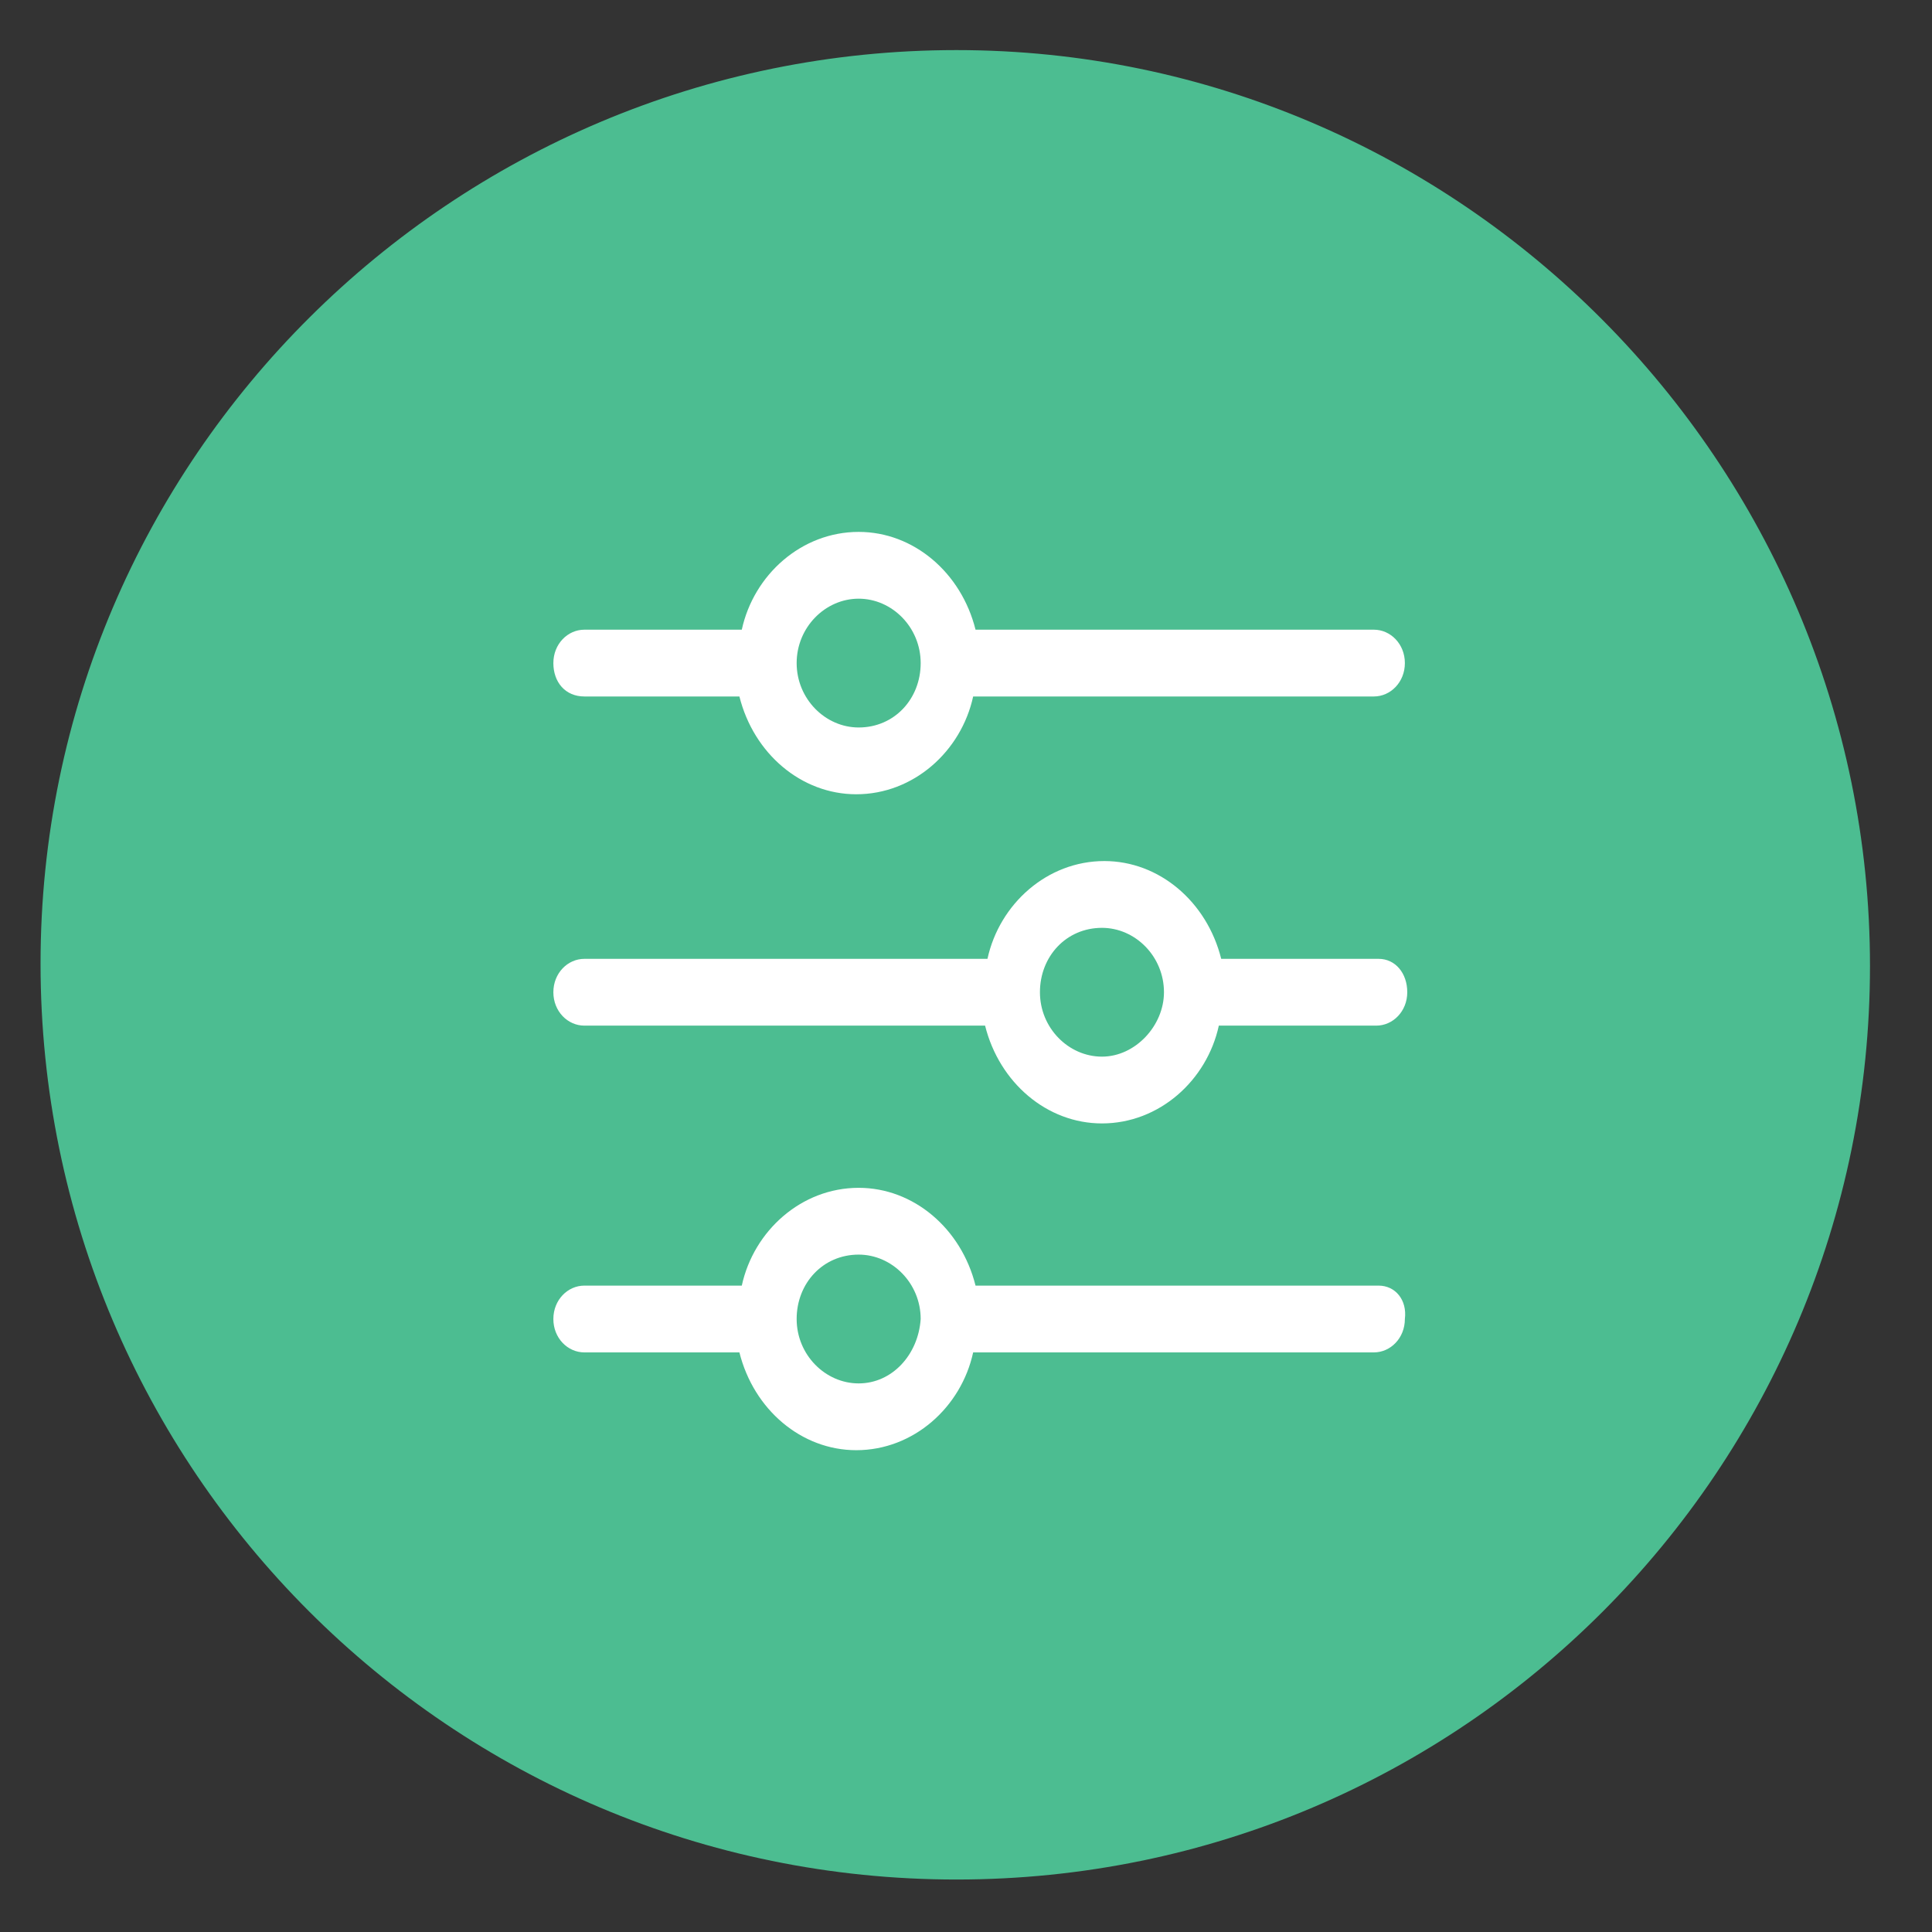 <?xml version="1.0" encoding="utf-8"?>
<!-- Generator: Adobe Illustrator 25.2.3, SVG Export Plug-In . SVG Version: 6.00 Build 0)  -->
<svg version="1.1" id="Capa_1" xmlns="http://www.w3.org/2000/svg" xmlns:xlink="http://www.w3.org/1999/xlink" x="0px" y="0px"
	 viewBox="0 0 81 81" style="enable-background:new 0 0 81 81;" xml:space="preserve">
<rect x="0" y="0" width="81" height="81" fill="#333333" stroke="none"/>
<style type="text/css">
	.st0{clip-path:url(#SVGID_2_);fill:#4CBD91;}
	.st1{clip-path:url(#SVGID_4_);fill:#FFFFFF;}
</style>
<g>
	<g>
		<defs>
			<rect id="SVGID_1_" x="1.7" y="2.1" width="76.7" height="76.7"/>
		</defs>
		<clipPath id="SVGID_2_">
			<use xlink:href="#SVGID_1_"  style="overflow:visible;"/>
		</clipPath>
		<path class="st0" d="M40.1,78.8c21.2,0,38.3-17.2,38.3-38.3S61.2,2.1,40.1,2.1S1.7,19.2,1.7,40.4S18.9,78.8,40.1,78.8"/>
	</g>
	<g>
		<defs>
			<rect id="SVGID_3_" x="1.7" y="2.1" width="76.7" height="76.7"/>
		</defs>
		<clipPath id="SVGID_4_">
			<use xlink:href="#SVGID_3_"  style="overflow:visible;"/>
		</clipPath>
		<path class="st1" d="M36,25.1c1.4,0,2.6,1.2,2.6,2.7s-1.1,2.7-2.6,2.7c-1.4,0-2.6-1.2-2.6-2.7C33.4,26.3,34.6,25.1,36,25.1
			 M24.5,29.2H31c0.6,2.4,2.6,4.1,4.9,4.1c2.4,0,4.4-1.8,4.9-4.1h16.8c0.7,0,1.3-0.6,1.3-1.4s-0.6-1.4-1.3-1.4H40.9
			c-0.6-2.4-2.6-4.1-4.9-4.1c-2.4,0-4.4,1.8-4.9,4.1h-6.6c-0.7,0-1.3,0.6-1.3,1.4S23.7,29.2,24.5,29.2 M46.2,44.3
			c-1.4,0-2.6-1.2-2.6-2.7s1.1-2.7,2.6-2.7c1.4,0,2.6,1.2,2.6,2.7C48.8,43,47.6,44.3,46.2,44.3 M57.8,40.2h-6.6
			c-0.6-2.4-2.6-4.1-4.9-4.1c-2.4,0-4.4,1.8-4.9,4.1H24.5c-0.7,0-1.3,0.6-1.3,1.4s0.6,1.4,1.3,1.4h16.8c0.6,2.4,2.6,4.1,4.9,4.1
			c2.4,0,4.4-1.8,4.9-4.1h6.6c0.7,0,1.3-0.6,1.3-1.4S58.5,40.2,57.8,40.2 M36,58c-1.4,0-2.6-1.2-2.6-2.7s1.1-2.7,2.6-2.7
			c1.4,0,2.6,1.2,2.6,2.7C38.5,56.8,37.4,58,36,58 M57.8,53.9H40.9c-0.6-2.4-2.6-4.1-4.9-4.1c-2.4,0-4.4,1.8-4.9,4.1h-6.6
			c-0.7,0-1.3,0.6-1.3,1.4c0,0.8,0.6,1.4,1.3,1.4H31c0.6,2.4,2.6,4.1,4.9,4.1c2.4,0,4.4-1.8,4.9-4.1h16.8c0.7,0,1.3-0.6,1.3-1.4
			C59,54.5,58.5,53.9,57.8,53.9"/>
	</g>
</g>
</svg>
